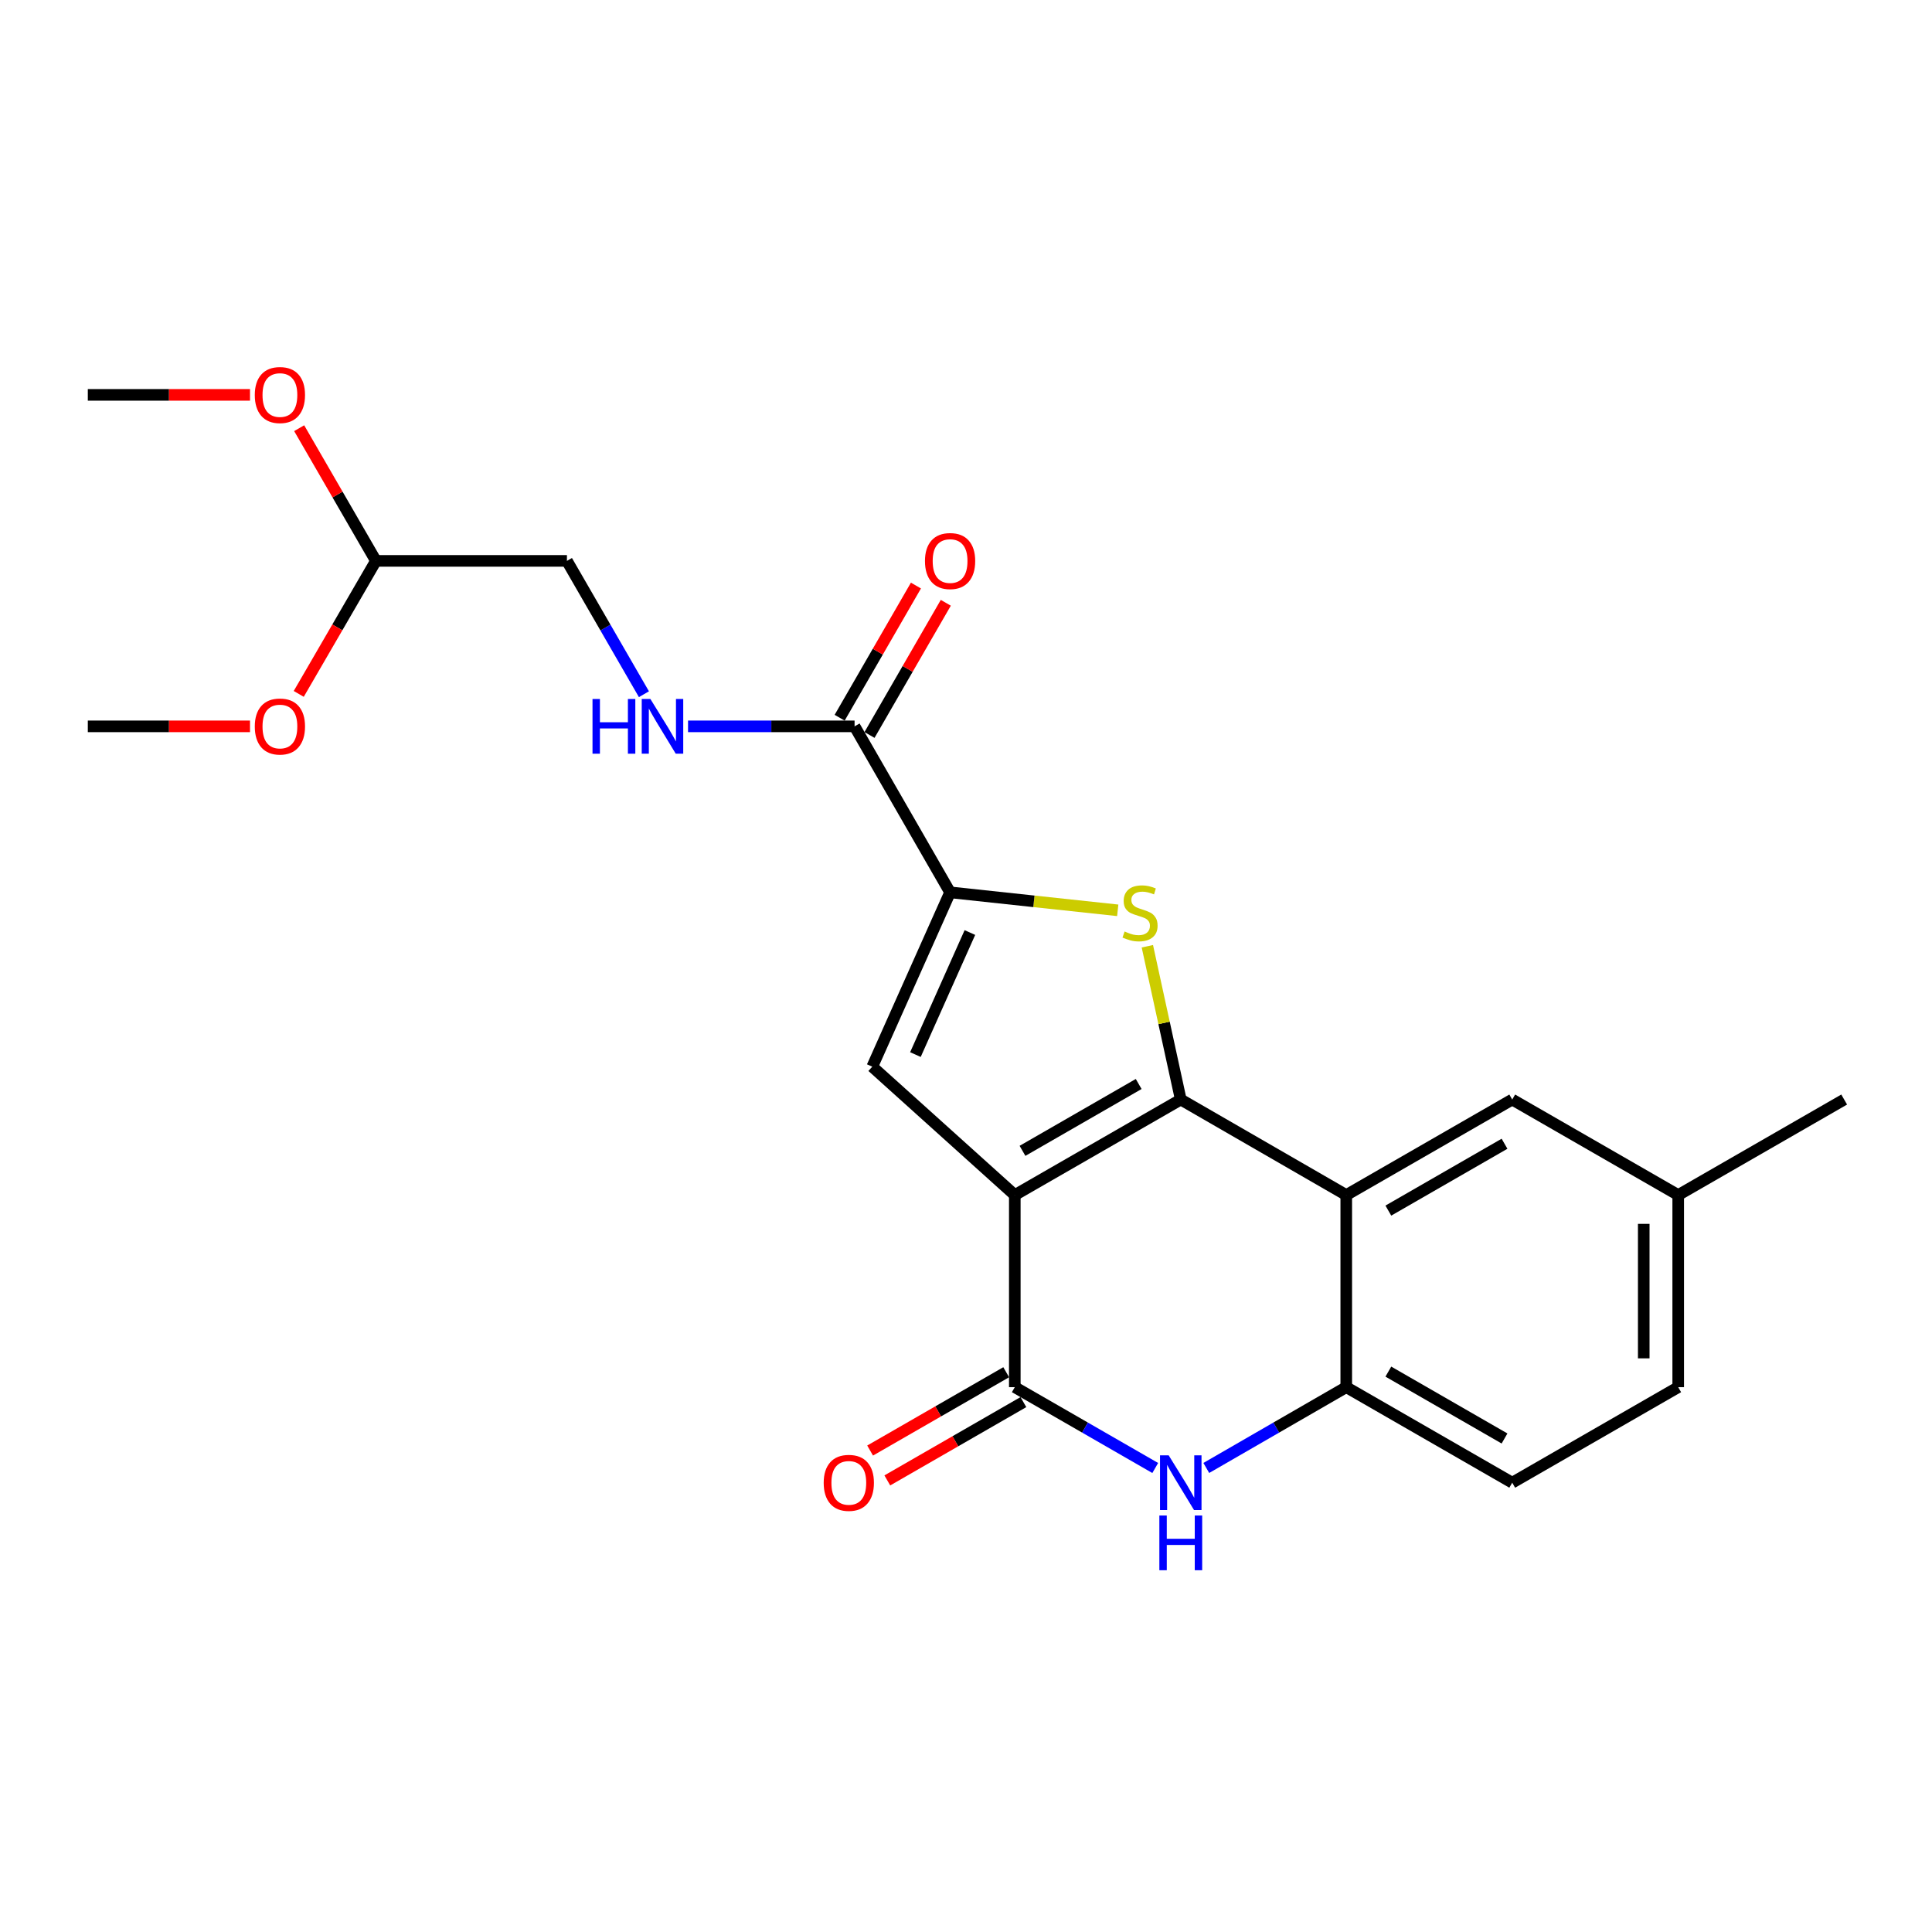 <?xml version='1.0' encoding='iso-8859-1'?>
<svg version='1.1' baseProfile='full'
              xmlns='http://www.w3.org/2000/svg'
                      xmlns:rdkit='http://www.rdkit.org/xml'
                      xmlns:xlink='http://www.w3.org/1999/xlink'
                  xml:space='preserve'
width='1000px' height='1000px' viewBox='0 0 1000 1000'>
<!-- END OF HEADER -->
<rect style='opacity:1.0;fill:#FFFFFF;stroke:none' width='1000' height='1000' x='0' y='0'> </rect>
<path class='bond-0' d='M 525.258,618.557 L 611.163,569.121' style='fill:none;fill-rule:evenodd;stroke:#000000;stroke-width:6px;stroke-linecap:butt;stroke-linejoin:miter;stroke-opacity:1' />
<path class='bond-0' d='M 529.244,595.676 L 589.378,561.072' style='fill:none;fill-rule:evenodd;stroke:#000000;stroke-width:6px;stroke-linecap:butt;stroke-linejoin:miter;stroke-opacity:1' />
<path class='bond-2' d='M 525.258,618.557 L 525.258,717.993' style='fill:none;fill-rule:evenodd;stroke:#000000;stroke-width:6px;stroke-linecap:butt;stroke-linejoin:miter;stroke-opacity:1' />
<path class='bond-4' d='M 525.258,618.557 L 451.486,552.111' style='fill:none;fill-rule:evenodd;stroke:#000000;stroke-width:6px;stroke-linecap:butt;stroke-linejoin:miter;stroke-opacity:1' />
<path class='bond-1' d='M 611.163,569.121 L 602.517,529.449' style='fill:none;fill-rule:evenodd;stroke:#000000;stroke-width:6px;stroke-linecap:butt;stroke-linejoin:miter;stroke-opacity:1' />
<path class='bond-1' d='M 602.517,529.449 L 593.87,489.776' style='fill:none;fill-rule:evenodd;stroke:#CCCC00;stroke-width:6px;stroke-linecap:butt;stroke-linejoin:miter;stroke-opacity:1' />
<path class='bond-5' d='M 611.163,569.121 L 696.82,618.557' style='fill:none;fill-rule:evenodd;stroke:#000000;stroke-width:6px;stroke-linecap:butt;stroke-linejoin:miter;stroke-opacity:1' />
<path class='bond-23' d='M 578.536,471.182 L 535.149,466.528' style='fill:none;fill-rule:evenodd;stroke:#CCCC00;stroke-width:6px;stroke-linecap:butt;stroke-linejoin:miter;stroke-opacity:1' />
<path class='bond-23' d='M 535.149,466.528 L 491.762,461.874' style='fill:none;fill-rule:evenodd;stroke:#000000;stroke-width:6px;stroke-linecap:butt;stroke-linejoin:miter;stroke-opacity:1' />
<path class='bond-6' d='M 525.258,717.993 L 561.602,738.912' style='fill:none;fill-rule:evenodd;stroke:#000000;stroke-width:6px;stroke-linecap:butt;stroke-linejoin:miter;stroke-opacity:1' />
<path class='bond-6' d='M 561.602,738.912 L 597.945,759.831' style='fill:none;fill-rule:evenodd;stroke:#0000FF;stroke-width:6px;stroke-linecap:butt;stroke-linejoin:miter;stroke-opacity:1' />
<path class='bond-11' d='M 520.808,710.261 L 485.589,730.53' style='fill:none;fill-rule:evenodd;stroke:#000000;stroke-width:6px;stroke-linecap:butt;stroke-linejoin:miter;stroke-opacity:1' />
<path class='bond-11' d='M 485.589,730.53 L 450.371,750.798' style='fill:none;fill-rule:evenodd;stroke:#FF0000;stroke-width:6px;stroke-linecap:butt;stroke-linejoin:miter;stroke-opacity:1' />
<path class='bond-11' d='M 529.708,725.726 L 494.49,745.994' style='fill:none;fill-rule:evenodd;stroke:#000000;stroke-width:6px;stroke-linecap:butt;stroke-linejoin:miter;stroke-opacity:1' />
<path class='bond-11' d='M 494.49,745.994 L 459.271,766.263' style='fill:none;fill-rule:evenodd;stroke:#FF0000;stroke-width:6px;stroke-linecap:butt;stroke-linejoin:miter;stroke-opacity:1' />
<path class='bond-3' d='M 491.762,461.874 L 451.486,552.111' style='fill:none;fill-rule:evenodd;stroke:#000000;stroke-width:6px;stroke-linecap:butt;stroke-linejoin:miter;stroke-opacity:1' />
<path class='bond-3' d='M 502.015,482.682 L 473.822,545.848' style='fill:none;fill-rule:evenodd;stroke:#000000;stroke-width:6px;stroke-linecap:butt;stroke-linejoin:miter;stroke-opacity:1' />
<path class='bond-8' d='M 491.762,461.874 L 442.327,375.959' style='fill:none;fill-rule:evenodd;stroke:#000000;stroke-width:6px;stroke-linecap:butt;stroke-linejoin:miter;stroke-opacity:1' />
<path class='bond-10' d='M 696.82,618.557 L 782.725,569.121' style='fill:none;fill-rule:evenodd;stroke:#000000;stroke-width:6px;stroke-linecap:butt;stroke-linejoin:miter;stroke-opacity:1' />
<path class='bond-10' d='M 718.606,626.607 L 778.739,592.002' style='fill:none;fill-rule:evenodd;stroke:#000000;stroke-width:6px;stroke-linecap:butt;stroke-linejoin:miter;stroke-opacity:1' />
<path class='bond-24' d='M 696.82,618.557 L 696.82,717.993' style='fill:none;fill-rule:evenodd;stroke:#000000;stroke-width:6px;stroke-linecap:butt;stroke-linejoin:miter;stroke-opacity:1' />
<path class='bond-7' d='M 624.376,759.812 L 660.598,738.902' style='fill:none;fill-rule:evenodd;stroke:#0000FF;stroke-width:6px;stroke-linecap:butt;stroke-linejoin:miter;stroke-opacity:1' />
<path class='bond-7' d='M 660.598,738.902 L 696.82,717.993' style='fill:none;fill-rule:evenodd;stroke:#000000;stroke-width:6px;stroke-linecap:butt;stroke-linejoin:miter;stroke-opacity:1' />
<path class='bond-13' d='M 696.82,717.993 L 782.725,767.439' style='fill:none;fill-rule:evenodd;stroke:#000000;stroke-width:6px;stroke-linecap:butt;stroke-linejoin:miter;stroke-opacity:1' />
<path class='bond-13' d='M 718.607,709.946 L 778.741,744.557' style='fill:none;fill-rule:evenodd;stroke:#000000;stroke-width:6px;stroke-linecap:butt;stroke-linejoin:miter;stroke-opacity:1' />
<path class='bond-9' d='M 442.327,375.959 L 399.227,375.959' style='fill:none;fill-rule:evenodd;stroke:#000000;stroke-width:6px;stroke-linecap:butt;stroke-linejoin:miter;stroke-opacity:1' />
<path class='bond-9' d='M 399.227,375.959 L 356.126,375.959' style='fill:none;fill-rule:evenodd;stroke:#0000FF;stroke-width:6px;stroke-linecap:butt;stroke-linejoin:miter;stroke-opacity:1' />
<path class='bond-12' d='M 450.054,380.419 L 469.798,346.211' style='fill:none;fill-rule:evenodd;stroke:#000000;stroke-width:6px;stroke-linecap:butt;stroke-linejoin:miter;stroke-opacity:1' />
<path class='bond-12' d='M 469.798,346.211 L 489.543,312.004' style='fill:none;fill-rule:evenodd;stroke:#FF0000;stroke-width:6px;stroke-linecap:butt;stroke-linejoin:miter;stroke-opacity:1' />
<path class='bond-12' d='M 434.6,371.499 L 454.345,337.292' style='fill:none;fill-rule:evenodd;stroke:#000000;stroke-width:6px;stroke-linecap:butt;stroke-linejoin:miter;stroke-opacity:1' />
<path class='bond-12' d='M 454.345,337.292 L 474.089,303.084' style='fill:none;fill-rule:evenodd;stroke:#FF0000;stroke-width:6px;stroke-linecap:butt;stroke-linejoin:miter;stroke-opacity:1' />
<path class='bond-15' d='M 333.296,359.326 L 313.371,324.819' style='fill:none;fill-rule:evenodd;stroke:#0000FF;stroke-width:6px;stroke-linecap:butt;stroke-linejoin:miter;stroke-opacity:1' />
<path class='bond-15' d='M 313.371,324.819 L 293.445,290.312' style='fill:none;fill-rule:evenodd;stroke:#000000;stroke-width:6px;stroke-linecap:butt;stroke-linejoin:miter;stroke-opacity:1' />
<path class='bond-16' d='M 782.725,569.121 L 868.64,618.557' style='fill:none;fill-rule:evenodd;stroke:#000000;stroke-width:6px;stroke-linecap:butt;stroke-linejoin:miter;stroke-opacity:1' />
<path class='bond-17' d='M 782.725,767.439 L 868.64,717.993' style='fill:none;fill-rule:evenodd;stroke:#000000;stroke-width:6px;stroke-linecap:butt;stroke-linejoin:miter;stroke-opacity:1' />
<path class='bond-14' d='M 194.574,290.312 L 293.445,290.312' style='fill:none;fill-rule:evenodd;stroke:#000000;stroke-width:6px;stroke-linecap:butt;stroke-linejoin:miter;stroke-opacity:1' />
<path class='bond-18' d='M 194.574,290.312 L 174.713,255.97' style='fill:none;fill-rule:evenodd;stroke:#000000;stroke-width:6px;stroke-linecap:butt;stroke-linejoin:miter;stroke-opacity:1' />
<path class='bond-18' d='M 174.713,255.97 L 154.852,221.628' style='fill:none;fill-rule:evenodd;stroke:#FF0000;stroke-width:6px;stroke-linecap:butt;stroke-linejoin:miter;stroke-opacity:1' />
<path class='bond-19' d='M 194.574,290.312 L 174.6,324.738' style='fill:none;fill-rule:evenodd;stroke:#000000;stroke-width:6px;stroke-linecap:butt;stroke-linejoin:miter;stroke-opacity:1' />
<path class='bond-19' d='M 174.6,324.738 L 154.626,359.164' style='fill:none;fill-rule:evenodd;stroke:#FF0000;stroke-width:6px;stroke-linecap:butt;stroke-linejoin:miter;stroke-opacity:1' />
<path class='bond-20' d='M 868.64,618.557 L 954.545,569.121' style='fill:none;fill-rule:evenodd;stroke:#000000;stroke-width:6px;stroke-linecap:butt;stroke-linejoin:miter;stroke-opacity:1' />
<path class='bond-25' d='M 868.64,618.557 L 868.64,717.993' style='fill:none;fill-rule:evenodd;stroke:#000000;stroke-width:6px;stroke-linecap:butt;stroke-linejoin:miter;stroke-opacity:1' />
<path class='bond-25' d='M 850.797,633.472 L 850.797,703.078' style='fill:none;fill-rule:evenodd;stroke:#000000;stroke-width:6px;stroke-linecap:butt;stroke-linejoin:miter;stroke-opacity:1' />
<path class='bond-21' d='M 129.395,204.387 L 87.425,204.387' style='fill:none;fill-rule:evenodd;stroke:#FF0000;stroke-width:6px;stroke-linecap:butt;stroke-linejoin:miter;stroke-opacity:1' />
<path class='bond-21' d='M 87.425,204.387 L 45.455,204.387' style='fill:none;fill-rule:evenodd;stroke:#000000;stroke-width:6px;stroke-linecap:butt;stroke-linejoin:miter;stroke-opacity:1' />
<path class='bond-22' d='M 129.395,375.959 L 87.425,375.959' style='fill:none;fill-rule:evenodd;stroke:#FF0000;stroke-width:6px;stroke-linecap:butt;stroke-linejoin:miter;stroke-opacity:1' />
<path class='bond-22' d='M 87.425,375.959 L 45.455,375.959' style='fill:none;fill-rule:evenodd;stroke:#000000;stroke-width:6px;stroke-linecap:butt;stroke-linejoin:miter;stroke-opacity:1' />
<path  class='atom-2' d='M 582.088 482.141
Q 582.408 482.261, 583.728 482.821
Q 585.048 483.381, 586.488 483.741
Q 587.968 484.061, 589.408 484.061
Q 592.088 484.061, 593.648 482.781
Q 595.208 481.461, 595.208 479.181
Q 595.208 477.621, 594.408 476.661
Q 593.648 475.701, 592.448 475.181
Q 591.248 474.661, 589.248 474.061
Q 586.728 473.301, 585.208 472.581
Q 583.728 471.861, 582.648 470.341
Q 581.608 468.821, 581.608 466.261
Q 581.608 462.701, 584.008 460.501
Q 586.448 458.301, 591.248 458.301
Q 594.528 458.301, 598.248 459.861
L 597.328 462.941
Q 593.928 461.541, 591.368 461.541
Q 588.608 461.541, 587.088 462.701
Q 585.568 463.821, 585.608 465.781
Q 585.608 467.301, 586.368 468.221
Q 587.168 469.141, 588.288 469.661
Q 589.448 470.181, 591.368 470.781
Q 593.928 471.581, 595.448 472.381
Q 596.968 473.181, 598.048 474.821
Q 599.168 476.421, 599.168 479.181
Q 599.168 483.101, 596.528 485.221
Q 593.928 487.301, 589.568 487.301
Q 587.048 487.301, 585.128 486.741
Q 583.248 486.221, 581.008 485.301
L 582.088 482.141
' fill='#CCCC00'/>
<path  class='atom-7' d='M 604.903 753.279
L 614.183 768.279
Q 615.103 769.759, 616.583 772.439
Q 618.063 775.119, 618.143 775.279
L 618.143 753.279
L 621.903 753.279
L 621.903 781.599
L 618.023 781.599
L 608.063 765.199
Q 606.903 763.279, 605.663 761.079
Q 604.463 758.879, 604.103 758.199
L 604.103 781.599
L 600.423 781.599
L 600.423 753.279
L 604.903 753.279
' fill='#0000FF'/>
<path  class='atom-7' d='M 600.083 784.431
L 603.923 784.431
L 603.923 796.471
L 618.403 796.471
L 618.403 784.431
L 622.243 784.431
L 622.243 812.751
L 618.403 812.751
L 618.403 799.671
L 603.923 799.671
L 603.923 812.751
L 600.083 812.751
L 600.083 784.431
' fill='#0000FF'/>
<path  class='atom-10' d='M 306.681 361.799
L 310.521 361.799
L 310.521 373.839
L 325.001 373.839
L 325.001 361.799
L 328.841 361.799
L 328.841 390.119
L 325.001 390.119
L 325.001 377.039
L 310.521 377.039
L 310.521 390.119
L 306.681 390.119
L 306.681 361.799
' fill='#0000FF'/>
<path  class='atom-10' d='M 336.641 361.799
L 345.921 376.799
Q 346.841 378.279, 348.321 380.959
Q 349.801 383.639, 349.881 383.799
L 349.881 361.799
L 353.641 361.799
L 353.641 390.119
L 349.761 390.119
L 339.801 373.719
Q 338.641 371.799, 337.401 369.599
Q 336.201 367.399, 335.841 366.719
L 335.841 390.119
L 332.161 390.119
L 332.161 361.799
L 336.641 361.799
' fill='#0000FF'/>
<path  class='atom-12' d='M 426.343 767.519
Q 426.343 760.719, 429.703 756.919
Q 433.063 753.119, 439.343 753.119
Q 445.623 753.119, 448.983 756.919
Q 452.343 760.719, 452.343 767.519
Q 452.343 774.399, 448.943 778.319
Q 445.543 782.199, 439.343 782.199
Q 433.103 782.199, 429.703 778.319
Q 426.343 774.439, 426.343 767.519
M 439.343 778.999
Q 443.663 778.999, 445.983 776.119
Q 448.343 773.199, 448.343 767.519
Q 448.343 761.959, 445.983 759.159
Q 443.663 756.319, 439.343 756.319
Q 435.023 756.319, 432.663 759.119
Q 430.343 761.919, 430.343 767.519
Q 430.343 773.239, 432.663 776.119
Q 435.023 778.999, 439.343 778.999
' fill='#FF0000'/>
<path  class='atom-13' d='M 478.762 290.392
Q 478.762 283.592, 482.122 279.792
Q 485.482 275.992, 491.762 275.992
Q 498.042 275.992, 501.402 279.792
Q 504.762 283.592, 504.762 290.392
Q 504.762 297.272, 501.362 301.192
Q 497.962 305.072, 491.762 305.072
Q 485.522 305.072, 482.122 301.192
Q 478.762 297.312, 478.762 290.392
M 491.762 301.872
Q 496.082 301.872, 498.402 298.992
Q 500.762 296.072, 500.762 290.392
Q 500.762 284.832, 498.402 282.032
Q 496.082 279.192, 491.762 279.192
Q 487.442 279.192, 485.082 281.992
Q 482.762 284.792, 482.762 290.392
Q 482.762 296.112, 485.082 298.992
Q 487.442 301.872, 491.762 301.872
' fill='#FF0000'/>
<path  class='atom-19' d='M 131.881 204.467
Q 131.881 197.667, 135.241 193.867
Q 138.601 190.067, 144.881 190.067
Q 151.161 190.067, 154.521 193.867
Q 157.881 197.667, 157.881 204.467
Q 157.881 211.347, 154.481 215.267
Q 151.081 219.147, 144.881 219.147
Q 138.641 219.147, 135.241 215.267
Q 131.881 211.387, 131.881 204.467
M 144.881 215.947
Q 149.201 215.947, 151.521 213.067
Q 153.881 210.147, 153.881 204.467
Q 153.881 198.907, 151.521 196.107
Q 149.201 193.267, 144.881 193.267
Q 140.561 193.267, 138.201 196.067
Q 135.881 198.867, 135.881 204.467
Q 135.881 210.187, 138.201 213.067
Q 140.561 215.947, 144.881 215.947
' fill='#FF0000'/>
<path  class='atom-20' d='M 131.881 376.039
Q 131.881 369.239, 135.241 365.439
Q 138.601 361.639, 144.881 361.639
Q 151.161 361.639, 154.521 365.439
Q 157.881 369.239, 157.881 376.039
Q 157.881 382.919, 154.481 386.839
Q 151.081 390.719, 144.881 390.719
Q 138.641 390.719, 135.241 386.839
Q 131.881 382.959, 131.881 376.039
M 144.881 387.519
Q 149.201 387.519, 151.521 384.639
Q 153.881 381.719, 153.881 376.039
Q 153.881 370.479, 151.521 367.679
Q 149.201 364.839, 144.881 364.839
Q 140.561 364.839, 138.201 367.639
Q 135.881 370.439, 135.881 376.039
Q 135.881 381.759, 138.201 384.639
Q 140.561 387.519, 144.881 387.519
' fill='#FF0000'/>
</svg>
